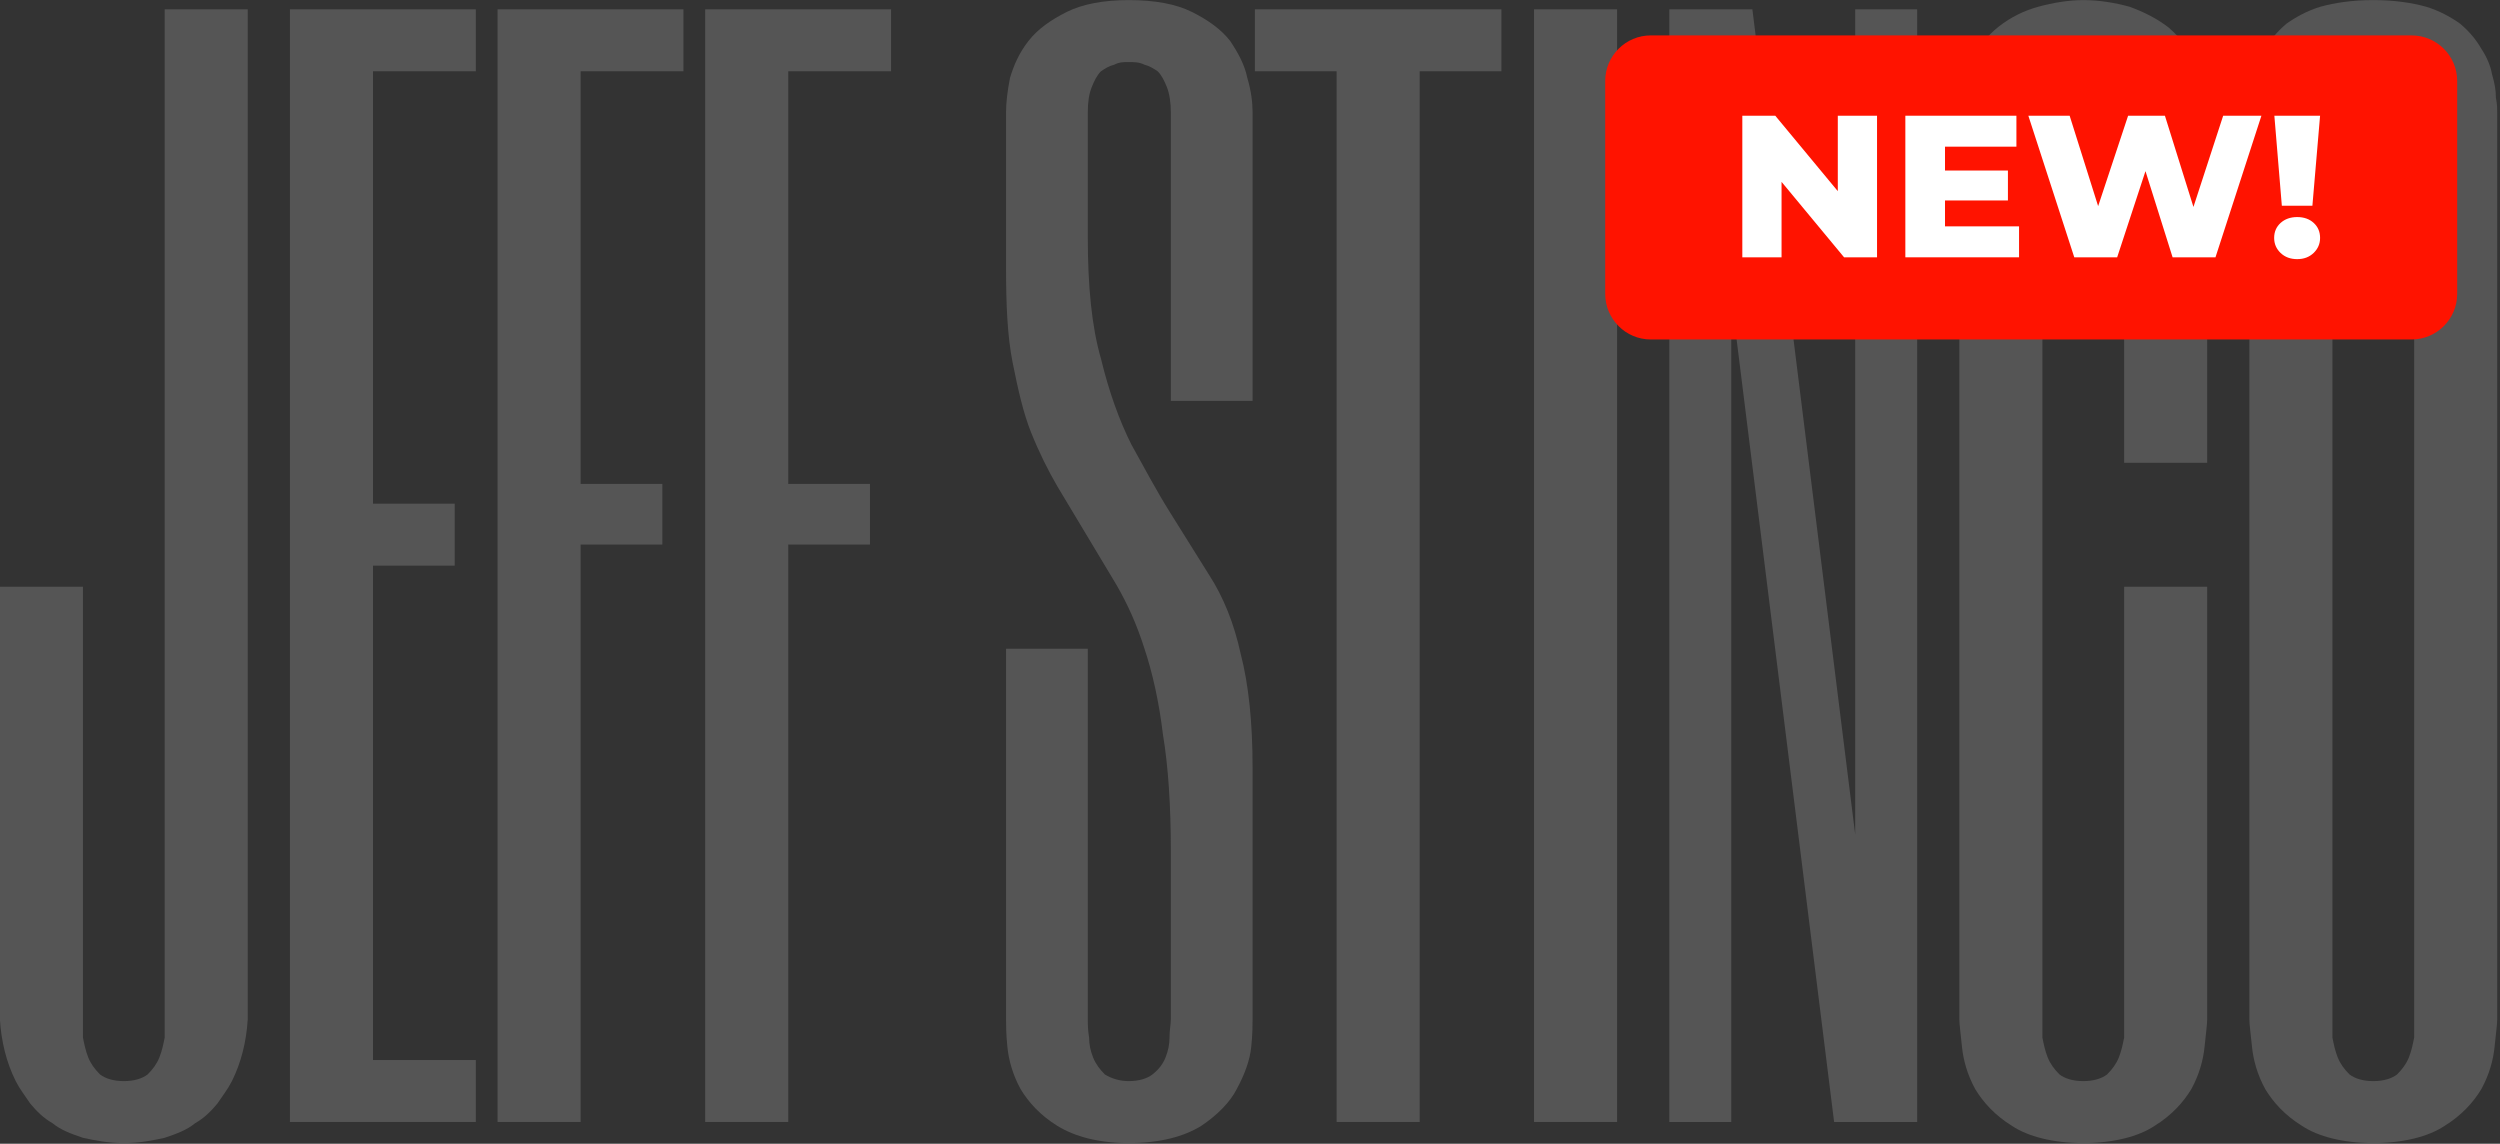 <?xml version="1.0" encoding="UTF-8" standalone="no"?> <svg xmlns="http://www.w3.org/2000/svg" xmlns:xlink="http://www.w3.org/1999/xlink" xmlns:serif="http://www.serif.com/" width="100%" height="100%" viewBox="0 0 647 296" version="1.1" xml:space="preserve" style="fill-rule:evenodd;clip-rule:evenodd;stroke-linejoin:round;stroke-miterlimit:2;"><rect x="0" y="0" width="647" height="296" fill="#333333" stroke="none"/> <g transform="matrix(1.114,0,-6.22031e-17,1.114,182.004,-2.011)"> <g transform="matrix(306.262,0,0,306.262,-172.896,262.457)"> <path d="M0.219,-0.078C0.218,-0.061 0.214,-0.045 0.207,-0.031C0.204,-0.025 0.2,-0.02 0.196,-0.014C0.191,-0.008 0.186,-0.003 0.179,0.001C0.173,0.006 0.165,0.009 0.156,0.012C0.147,0.014 0.137,0.016 0.125,0.016C0.113,0.016 0.103,0.014 0.094,0.012C0.085,0.009 0.077,0.006 0.071,0.001C0.064,-0.003 0.059,-0.008 0.054,-0.014C0.05,-0.02 0.046,-0.025 0.043,-0.031C0.036,-0.045 0.032,-0.061 0.031,-0.078L0.031,-0.406L0.094,-0.406L0.094,-0.078C0.094,-0.074 0.094,-0.07 0.094,-0.064C0.095,-0.059 0.096,-0.054 0.098,-0.049C0.1,-0.044 0.103,-0.04 0.107,-0.036C0.111,-0.033 0.117,-0.031 0.125,-0.031C0.133,-0.031 0.139,-0.033 0.143,-0.036C0.147,-0.04 0.15,-0.044 0.152,-0.049C0.154,-0.054 0.155,-0.059 0.156,-0.064C0.156,-0.07 0.156,-0.074 0.156,-0.078L0.156,-0.844L0.219,-0.844L0.219,-0.078Z" style="fill:rgb(85,85,85);fill-rule:nonzero;"></path> </g> <g transform="matrix(306.262,0,0,306.262,-105.518,262.457)"> <path d="M0.172,-0.797L0.094,-0.797L0.094,-0.469L0.156,-0.469L0.156,-0.422L0.094,-0.422L0.094,-0.047L0.172,-0.047L0.172,-0L0.031,-0L0.031,-0.844L0.172,-0.844L0.172,-0.797Z" style="fill:rgb(85,85,85);fill-rule:nonzero;"></path> </g> <g transform="matrix(306.262,0,0,306.262,-57.282,262.457)"> <path d="M0.172,-0.797L0.094,-0.797L0.094,-0.484L0.156,-0.484L0.156,-0.438L0.094,-0.438L0.094,-0L0.031,-0L0.031,-0.844L0.172,-0.844L0.172,-0.797Z" style="fill:rgb(85,85,85);fill-rule:nonzero;"></path> </g> <g transform="matrix(306.262,0,0,306.262,-9.046,262.457)"> <path d="M0.172,-0.797L0.094,-0.797L0.094,-0.484L0.156,-0.484L0.156,-0.438L0.094,-0.438L0.094,-0L0.031,-0L0.031,-0.844L0.172,-0.844L0.172,-0.797Z" style="fill:rgb(85,85,85);fill-rule:nonzero;"></path> </g> <g transform="matrix(306.262,0,0,306.262,65.444,262.457)"> <path d="M0.141,-0.206C0.141,-0.24 0.139,-0.27 0.135,-0.294C0.132,-0.319 0.127,-0.341 0.121,-0.359C0.115,-0.378 0.108,-0.393 0.1,-0.407L0.055,-0.482C0.048,-0.494 0.041,-0.508 0.035,-0.523C0.029,-0.538 0.025,-0.556 0.021,-0.576C0.017,-0.596 0.016,-0.62 0.016,-0.648L0.016,-0.766C0.016,-0.773 0.017,-0.782 0.019,-0.792C0.022,-0.802 0.026,-0.811 0.033,-0.82C0.04,-0.829 0.05,-0.836 0.062,-0.842C0.074,-0.848 0.09,-0.851 0.109,-0.851C0.129,-0.851 0.145,-0.848 0.157,-0.842C0.169,-0.836 0.179,-0.829 0.186,-0.82C0.192,-0.811 0.197,-0.802 0.199,-0.792C0.202,-0.782 0.203,-0.773 0.203,-0.766L0.203,-0.547L0.141,-0.547L0.141,-0.766C0.141,-0.773 0.14,-0.78 0.138,-0.785C0.136,-0.79 0.134,-0.794 0.131,-0.797C0.128,-0.799 0.125,-0.801 0.121,-0.802C0.117,-0.804 0.113,-0.804 0.109,-0.804C0.105,-0.804 0.102,-0.804 0.098,-0.802C0.094,-0.801 0.091,-0.799 0.088,-0.797C0.085,-0.794 0.083,-0.79 0.081,-0.785C0.079,-0.78 0.078,-0.774 0.078,-0.766L0.078,-0.671C0.078,-0.634 0.081,-0.603 0.088,-0.579C0.094,-0.554 0.102,-0.532 0.111,-0.514C0.121,-0.496 0.13,-0.479 0.14,-0.463C0.15,-0.447 0.16,-0.431 0.17,-0.415C0.181,-0.398 0.189,-0.378 0.194,-0.355C0.2,-0.332 0.203,-0.303 0.203,-0.269L0.203,-0.078C0.203,-0.074 0.203,-0.067 0.202,-0.057C0.201,-0.047 0.197,-0.036 0.191,-0.025C0.186,-0.015 0.176,-0.005 0.164,0.003C0.151,0.011 0.133,0.016 0.109,0.016C0.086,0.016 0.068,0.011 0.055,0.003C0.042,-0.005 0.033,-0.015 0.027,-0.025C0.021,-0.036 0.018,-0.047 0.017,-0.057C0.016,-0.067 0.016,-0.074 0.016,-0.078L0.016,-0.359L0.078,-0.359L0.078,-0.078C0.078,-0.074 0.078,-0.07 0.079,-0.064C0.079,-0.059 0.08,-0.054 0.082,-0.049C0.084,-0.044 0.087,-0.04 0.091,-0.036C0.096,-0.033 0.102,-0.031 0.109,-0.031C0.117,-0.031 0.123,-0.033 0.127,-0.036C0.132,-0.04 0.135,-0.044 0.137,-0.049C0.139,-0.054 0.14,-0.059 0.14,-0.064C0.14,-0.07 0.141,-0.074 0.141,-0.078L0.141,-0.206Z" style="fill:rgb(85,85,85);fill-rule:nonzero;"></path> </g> <g transform="matrix(306.262,0,0,306.262,123.251,262.457)"> <path d="M0.203,-0.844L0.203,-0.797L0.141,-0.797L0.141,-0L0.078,-0L0.078,-0.797L0.016,-0.797L0.016,-0.844L0.203,-0.844Z" style="fill:rgb(85,85,85);fill-rule:nonzero;"></path> </g> <g transform="matrix(306.262,0,0,306.262,181.058,262.457)"> <rect x="0.039" y="-0.844" width="0.063" height="0.844" style="fill:rgb(85,85,85);fill-rule:nonzero;"></rect> </g> <g transform="matrix(306.262,0,0,306.262,214.938,262.457)"> <path d="M0.219,-0L0.156,-0L0.078,-0.626L0.078,-0L0.031,-0L0.031,-0.844L0.094,-0.844L0.172,-0.218L0.172,-0.844L0.219,-0.844L0.219,-0Z" style="fill:rgb(85,85,85);fill-rule:nonzero;"></path> </g> <g transform="matrix(306.262,0,0,306.262,282.316,262.457)"> <path d="M0.219,-0.5L0.156,-0.5L0.156,-0.766C0.156,-0.773 0.155,-0.78 0.154,-0.785C0.152,-0.79 0.149,-0.794 0.146,-0.797C0.144,-0.799 0.14,-0.801 0.136,-0.802C0.133,-0.804 0.129,-0.804 0.125,-0.804C0.121,-0.804 0.117,-0.804 0.114,-0.802C0.11,-0.801 0.106,-0.799 0.104,-0.797C0.101,-0.794 0.098,-0.79 0.096,-0.785C0.095,-0.78 0.094,-0.773 0.094,-0.766L0.094,-0.078C0.094,-0.074 0.094,-0.07 0.094,-0.064C0.095,-0.059 0.096,-0.054 0.098,-0.049C0.1,-0.044 0.103,-0.04 0.107,-0.036C0.111,-0.033 0.117,-0.031 0.125,-0.031C0.133,-0.031 0.139,-0.033 0.143,-0.036C0.147,-0.04 0.15,-0.044 0.152,-0.049C0.154,-0.054 0.155,-0.059 0.156,-0.064C0.156,-0.07 0.156,-0.074 0.156,-0.078L0.156,-0.406L0.219,-0.406L0.219,-0.078C0.219,-0.074 0.218,-0.067 0.217,-0.057C0.216,-0.047 0.213,-0.036 0.207,-0.025C0.201,-0.015 0.192,-0.005 0.179,0.003C0.167,0.011 0.148,0.016 0.125,0.016C0.102,0.016 0.083,0.011 0.071,0.003C0.058,-0.005 0.049,-0.015 0.043,-0.025C0.037,-0.036 0.034,-0.047 0.033,-0.057C0.032,-0.067 0.031,-0.074 0.031,-0.078L0.031,-0.766C0.031,-0.781 0.034,-0.794 0.04,-0.804C0.045,-0.815 0.052,-0.824 0.061,-0.831C0.07,-0.838 0.08,-0.843 0.091,-0.846C0.102,-0.849 0.114,-0.851 0.125,-0.851C0.137,-0.851 0.149,-0.849 0.16,-0.846C0.171,-0.842 0.181,-0.837 0.19,-0.83C0.199,-0.822 0.206,-0.813 0.211,-0.803C0.216,-0.792 0.219,-0.78 0.219,-0.766L0.219,-0.5Z" style="fill:rgb(85,85,85);fill-rule:nonzero;"></path> </g> <g transform="matrix(306.262,0,0,306.262,349.693,262.457)"> <path d="M0.219,-0.078C0.219,-0.074 0.218,-0.067 0.217,-0.057C0.216,-0.047 0.213,-0.036 0.207,-0.025C0.201,-0.015 0.192,-0.005 0.179,0.003C0.167,0.011 0.148,0.016 0.125,0.016C0.102,0.016 0.083,0.011 0.071,0.003C0.058,-0.005 0.049,-0.015 0.043,-0.025C0.037,-0.036 0.034,-0.047 0.033,-0.057C0.032,-0.067 0.031,-0.074 0.031,-0.078L0.031,-0.766C0.031,-0.768 0.031,-0.772 0.032,-0.777C0.032,-0.783 0.033,-0.788 0.035,-0.795C0.036,-0.801 0.039,-0.808 0.043,-0.814C0.047,-0.821 0.052,-0.827 0.059,-0.833C0.066,-0.838 0.075,-0.843 0.085,-0.846C0.096,-0.849 0.109,-0.851 0.125,-0.851C0.141,-0.851 0.154,-0.849 0.165,-0.846C0.175,-0.843 0.184,-0.838 0.191,-0.833C0.198,-0.827 0.203,-0.821 0.207,-0.814C0.211,-0.808 0.214,-0.801 0.215,-0.795C0.217,-0.788 0.218,-0.783 0.218,-0.777C0.219,-0.772 0.219,-0.768 0.219,-0.766L0.219,-0.078ZM0.094,-0.078C0.094,-0.074 0.094,-0.07 0.094,-0.064C0.095,-0.059 0.096,-0.054 0.098,-0.049C0.1,-0.044 0.103,-0.04 0.107,-0.036C0.111,-0.033 0.117,-0.031 0.125,-0.031C0.133,-0.031 0.139,-0.033 0.143,-0.036C0.147,-0.04 0.15,-0.044 0.152,-0.049C0.154,-0.054 0.155,-0.059 0.156,-0.064C0.156,-0.07 0.156,-0.074 0.156,-0.078L0.156,-0.766C0.156,-0.77 0.156,-0.774 0.156,-0.778C0.155,-0.783 0.154,-0.787 0.152,-0.791C0.15,-0.795 0.147,-0.798 0.143,-0.8C0.139,-0.803 0.133,-0.804 0.125,-0.804C0.117,-0.804 0.111,-0.803 0.107,-0.8C0.103,-0.798 0.1,-0.795 0.098,-0.791C0.096,-0.787 0.095,-0.783 0.094,-0.778C0.094,-0.774 0.094,-0.77 0.094,-0.766L0.094,-0.078Z" style="fill:rgb(85,85,85);fill-rule:nonzero;"></path> </g> </g> <g transform="matrix(7.739,0,0,7.739,6.802,-38.519)"> <path d="M81.292,7.686C81.292,6.844 80.608,6.161 79.766,6.161L54.327,6.161C53.485,6.161 52.801,6.844 52.801,7.686L52.801,14.804C52.801,15.646 53.485,16.33 54.327,16.33L79.766,16.33C80.608,16.33 81.292,15.646 81.292,14.804L81.292,7.686Z" style="fill:rgb(255,19,0);"></path> </g> <g transform="matrix(7.739,0,0,7.739,6.802,-38.519)"> <path d="M61.891,8.847L61.891,13.582L60.789,13.582L58.698,11.059L58.698,13.582L57.386,13.582L57.386,8.847L58.488,8.847L60.579,11.37L60.579,8.847L61.891,8.847Z" style="fill:white;fill-rule:nonzero;"></path> </g> <g transform="matrix(7.739,0,0,7.739,6.802,-38.519)"> <path d="M66.64,12.547L66.64,13.582L62.838,13.582L62.838,8.847L66.552,8.847L66.552,9.882L64.164,9.882L64.164,10.68L66.268,10.68L66.268,11.681L64.164,11.681L64.164,12.547L66.64,12.547Z" style="fill:white;fill-rule:nonzero;"></path> </g> <g transform="matrix(7.739,0,0,7.739,6.802,-38.519)"> <path d="M74.745,8.847L73.209,13.582L71.775,13.582L70.868,10.7L69.921,13.582L68.487,13.582L66.951,8.847L68.332,8.847L69.285,11.871L70.287,8.847L71.518,8.847L72.472,11.898L73.466,8.847L74.745,8.847Z" style="fill:white;fill-rule:nonzero;"></path> </g> <g transform="matrix(7.739,0,0,7.739,6.802,-38.519)"> <path d="M75.178,8.847L76.707,8.847L76.45,11.857L75.428,11.857L75.178,8.847ZM75.942,13.643C75.716,13.643 75.532,13.575 75.387,13.437C75.243,13.299 75.171,13.132 75.171,12.933C75.171,12.73 75.243,12.563 75.387,12.432C75.532,12.302 75.716,12.236 75.942,12.236C76.168,12.236 76.352,12.302 76.494,12.432C76.636,12.563 76.707,12.73 76.707,12.933C76.707,13.132 76.634,13.299 76.49,13.437C76.346,13.575 76.163,13.643 75.942,13.643Z" style="fill:white;fill-rule:nonzero;"></path> </g> </svg> 